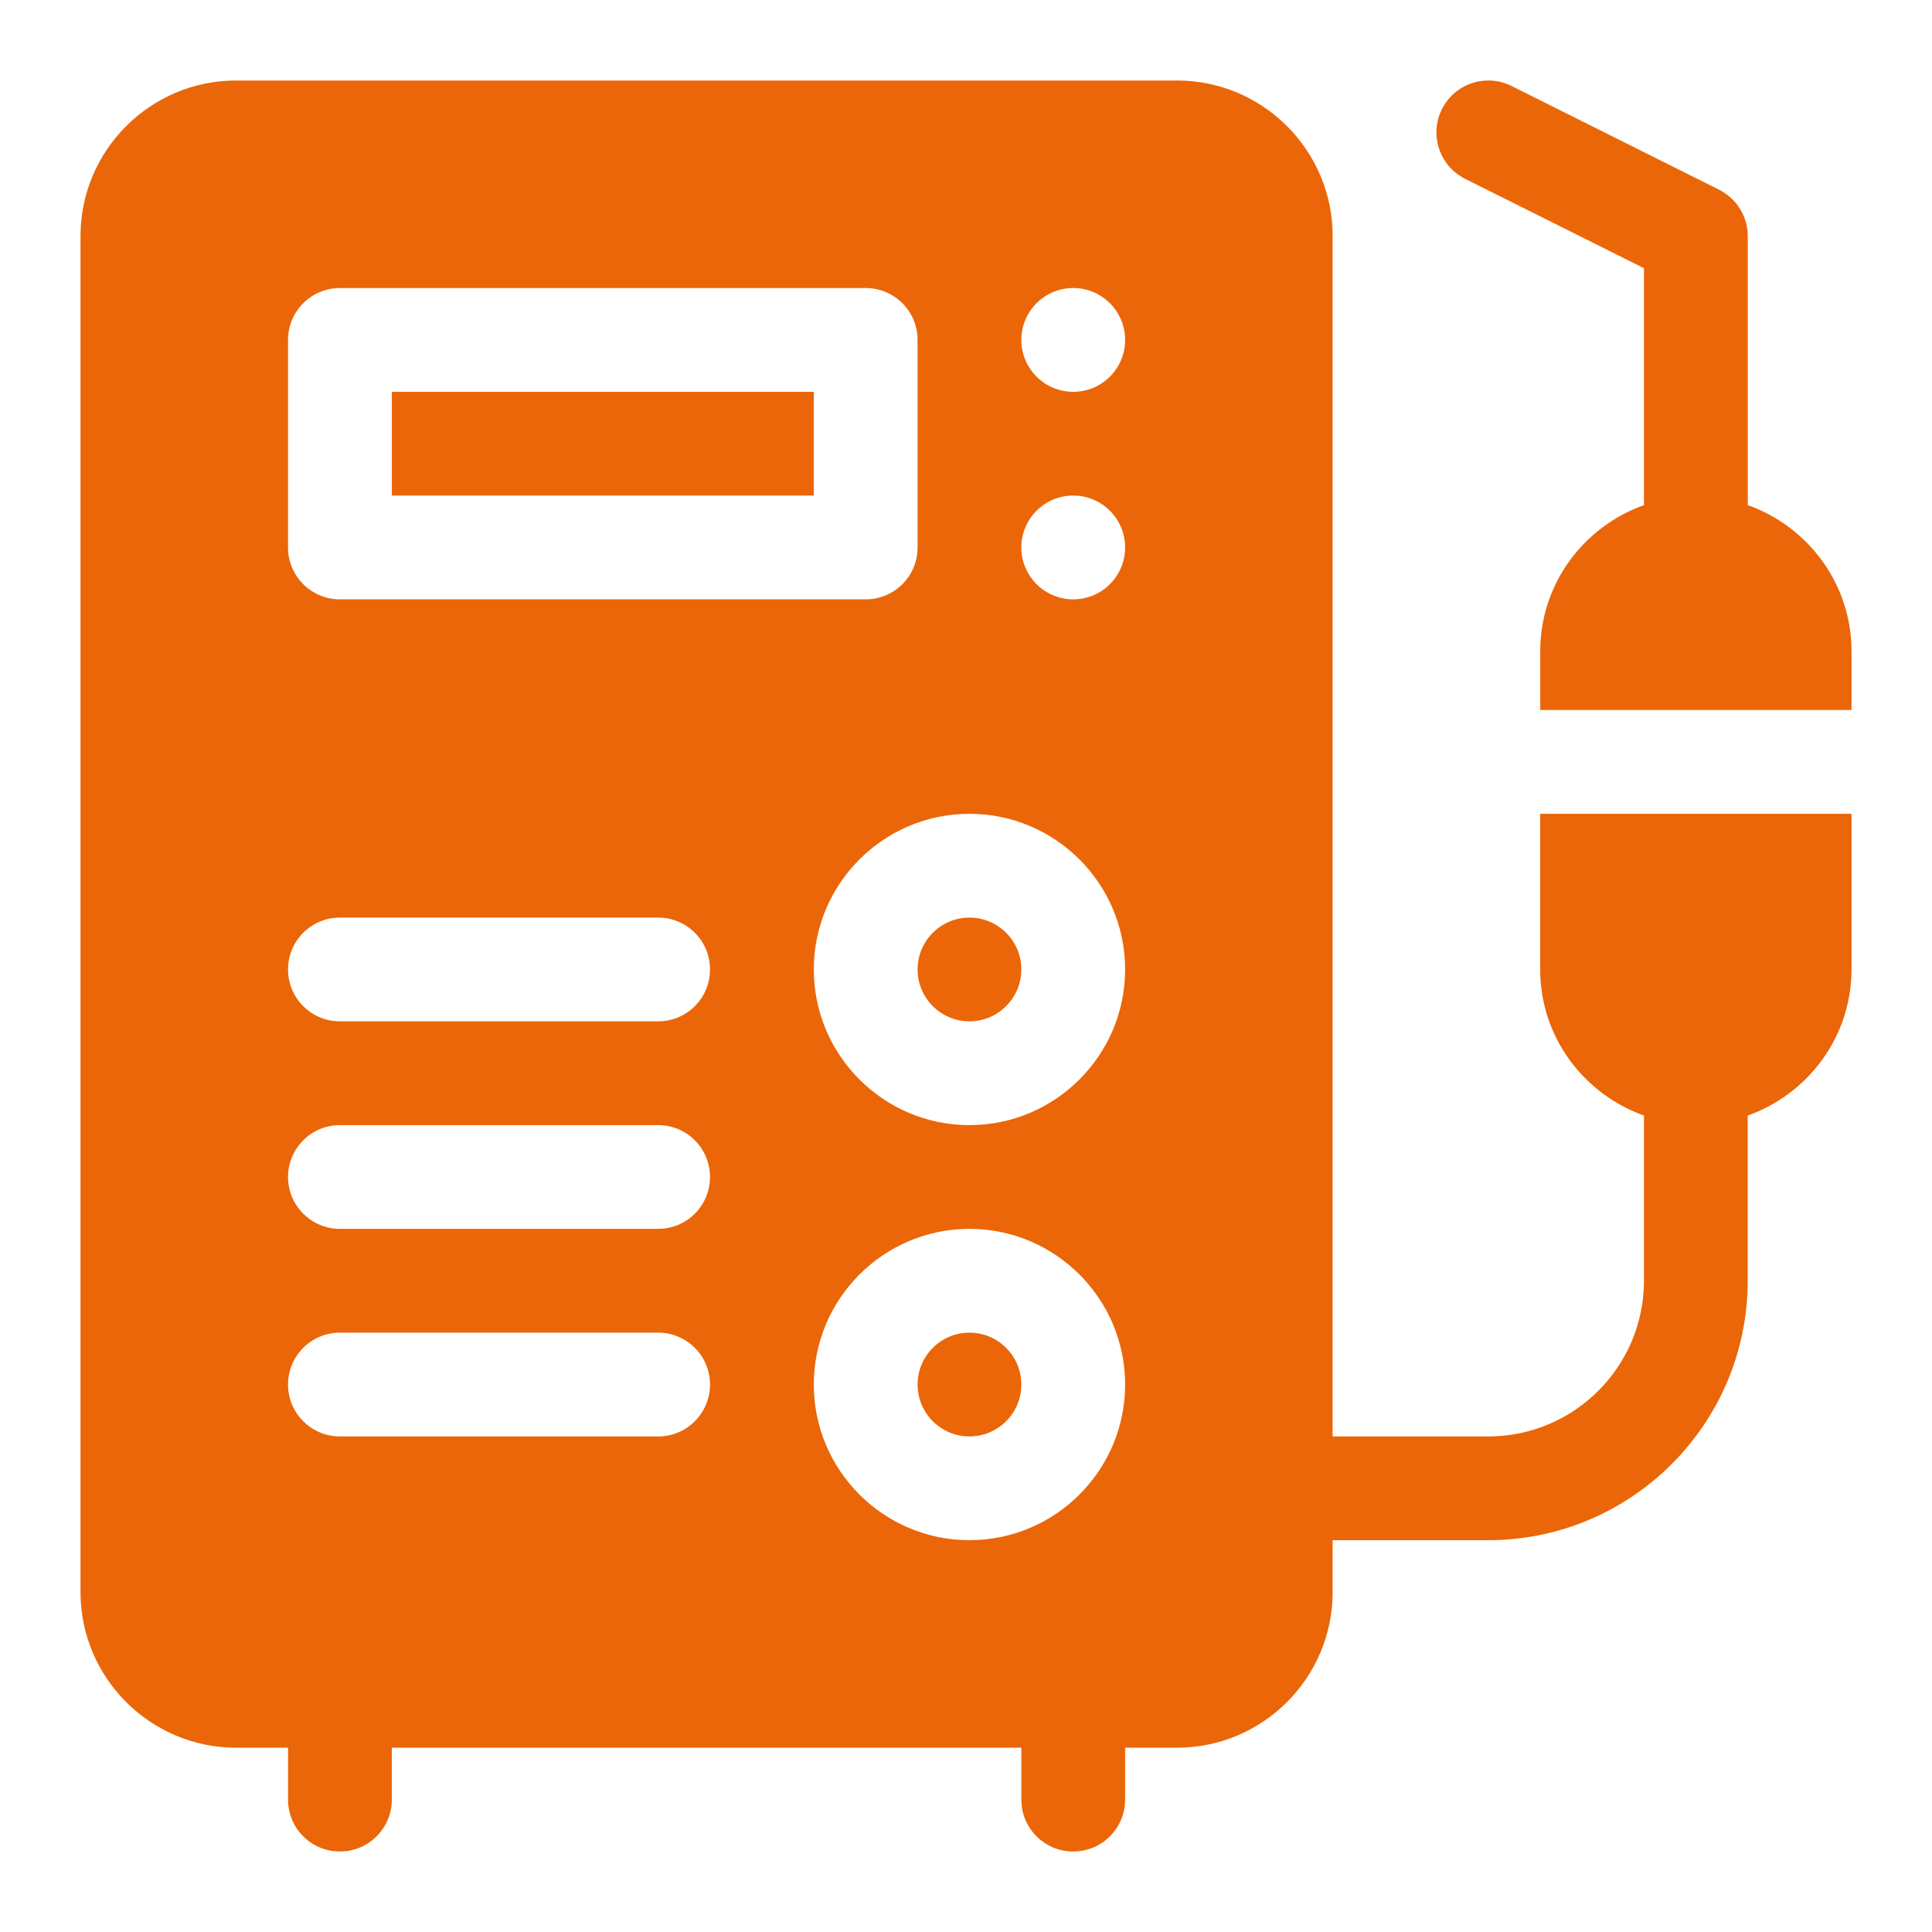 <svg width="36" height="36" viewBox="0 0 36 36" fill="none" xmlns="http://www.w3.org/2000/svg">
<path d="M32.567 9.412V4.4C32.567 4.034 32.36 3.7 32.032 3.535L28.165 1.602C27.686 1.364 27.108 1.557 26.868 2.034C26.629 2.512 26.823 3.093 27.3 3.332L30.633 4.998V9.412C29.51 9.813 28.7 10.876 28.7 12.135V13.23H34.5V12.135C34.5 10.876 33.69 9.813 32.567 9.412Z" fill="#EB6608"/>
<path d="M18.064 17.098C17.531 17.098 17.098 17.531 17.098 18.064C17.098 18.598 17.531 19.031 18.064 19.031C18.598 19.031 19.031 18.598 19.031 18.064C19.031 17.531 18.598 17.098 18.064 17.098Z" fill="#EB6608"/>
<path d="M18.064 24.832C17.531 24.832 17.098 25.265 17.098 25.799C17.098 26.332 17.531 26.766 18.064 26.766C18.598 26.766 19.031 26.332 19.031 25.799C19.031 25.265 18.598 24.832 18.064 24.832Z" fill="#EB6608"/>
<path d="M28.699 15.164V18.064C28.699 19.323 29.51 20.386 30.633 20.787V23.865C30.633 25.465 29.332 26.766 27.732 26.766H24.832V4.4C24.832 2.801 23.531 1.5 21.932 1.5H4.4C2.801 1.5 1.5 2.801 1.5 4.4V29.666C1.5 31.265 2.801 32.566 4.4 32.566H5.367V33.533C5.367 34.068 5.8 34.5 6.334 34.5C6.868 34.5 7.301 34.068 7.301 33.533V32.566H19.031V33.533C19.031 34.068 19.464 34.5 19.998 34.5C20.532 34.5 20.965 34.068 20.965 33.533V32.566H21.932C23.531 32.566 24.832 31.265 24.832 29.666V28.699H27.732C30.398 28.699 32.566 26.531 32.566 23.865V20.787C33.689 20.386 34.5 19.323 34.5 18.064V15.164H28.699ZM5.367 6.334C5.367 5.8 5.8 5.367 6.334 5.367H16.131C16.665 5.367 17.098 5.8 17.098 6.334V10.201C17.098 10.736 16.665 11.168 16.131 11.168H6.334C5.8 11.168 5.367 10.736 5.367 10.201V6.334ZM12.264 26.766H6.334C5.8 26.766 5.367 26.333 5.367 25.799C5.367 25.264 5.8 24.832 6.334 24.832H12.264C12.798 24.832 13.23 25.264 13.23 25.799C13.23 26.333 12.798 26.766 12.264 26.766ZM12.264 22.898H6.334C5.8 22.898 5.367 22.466 5.367 21.932C5.367 21.397 5.8 20.965 6.334 20.965H12.264C12.798 20.965 13.23 21.397 13.23 21.932C13.23 22.466 12.798 22.898 12.264 22.898ZM12.264 19.031H6.334C5.8 19.031 5.367 18.599 5.367 18.064C5.367 17.53 5.8 17.098 6.334 17.098H12.264C12.798 17.098 13.23 17.53 13.23 18.064C13.23 18.599 12.798 19.031 12.264 19.031ZM18.064 28.699C16.465 28.699 15.164 27.398 15.164 25.799C15.164 24.2 16.465 22.898 18.064 22.898C19.664 22.898 20.965 24.2 20.965 25.799C20.965 27.398 19.664 28.699 18.064 28.699ZM18.064 20.965C16.465 20.965 15.164 19.664 15.164 18.064C15.164 16.465 16.465 15.164 18.064 15.164C19.664 15.164 20.965 16.465 20.965 18.064C20.965 19.664 19.664 20.965 18.064 20.965ZM19.998 11.168C19.464 11.168 19.031 10.735 19.031 10.201C19.031 9.667 19.464 9.234 19.998 9.234C20.532 9.234 20.965 9.667 20.965 10.201C20.965 10.735 20.532 11.168 19.998 11.168ZM19.998 7.301C19.464 7.301 19.031 6.868 19.031 6.334C19.031 5.8 19.464 5.367 19.998 5.367C20.532 5.367 20.965 5.8 20.965 6.334C20.965 6.868 20.532 7.301 19.998 7.301Z" fill="#EB6608"/>
<path d="M15.164 7.301H7.301V9.234H15.164V7.301Z" fill="#EB6608"/>
</svg>
